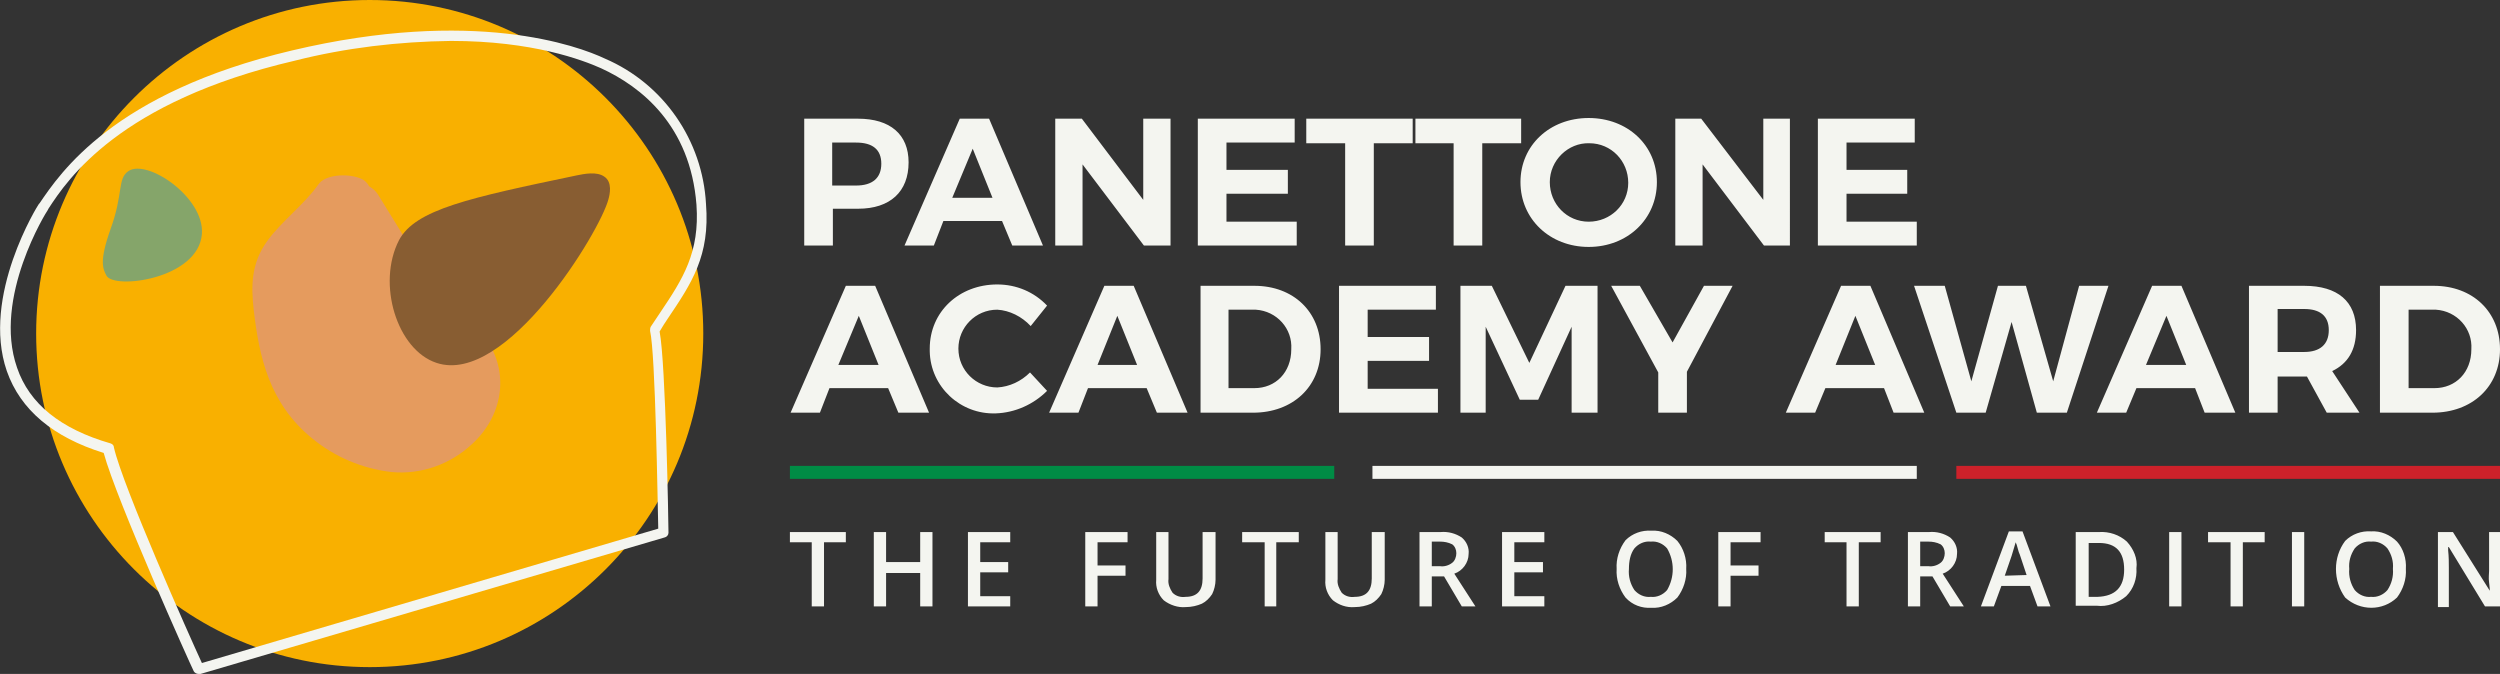 <svg version="1.1" id="prefix__Layer_1" xmlns="http://www.w3.org/2000/svg" x="0" y="0" viewBox="0 0 366.5 98.8"
	xml:space="preserve">
	<rect x="0" y="0" width="366.5" height="98.8" fill="#333333" stroke="none"/>
	<style>
		.prefix__st1 {
			fill: #f4f5f0
		}
	</style>
	<g id="prefix__Layer_2">
		<g id="prefix__Layer_1-2">
			<path d="M103.1 48.9c0 27-21.9 48.9-48.9 48.9S5.3 75.8 5.3 48.9 27.2 0 54.2 0s48.9 21.9 48.9 48.9"
				fill="#f9b000" />
			<path class="prefix__st1"
				d="M29.1 98.8c-.3 0-.6-.2-.7-.4-.5-1-11.3-25-13.2-32C7.8 64.1 3 60.1 1 54.4c-3.8-11 4.6-24.4 4.7-24.5l.1-.1c3-4.4 10.8-16.2 37-22.4 26.6-6.3 41.9-.7 45.9 1.2 8.6 3.7 14.3 12 14.8 21.3.6 7.6-2.1 11.6-5.6 16.8-.4.6-.8 1.2-1.2 1.9.9 4.7 1.3 28.4 1.3 29.5 0 .3-.2.6-.6.7l-68 20h-.3M66.1 6c-7.7.1-15.4 1-22.9 2.9-25.7 6-33.3 17.4-36.1 21.7l-.1.2c-.1.1-8.1 12.8-4.5 23.1 1.8 5.3 6.4 9 13.7 11.1.3.1.5.3.5.6 1.3 5.7 11.1 27.7 12.9 31.6l66.9-19.7c-.1-3.8-.4-25.6-1.2-29 0-.2 0-.4.1-.6.5-.7.9-1.4 1.4-2.1 3.3-4.9 5.8-8.8 5.3-15.8-.9-11.6-8.1-17.3-14-20-2.7-1.2-10-4-22-4" />
			<path
				d="M46.7 27c-2.1 3-5.4 5.4-7.5 8.3-2.4 3.3-2.4 6.6-2 10.2.8 6.7 2.2 13.6 8.6 18.8 3.3 2.7 7.3 4.4 11.6 4.9 4.3.4 8.6-1.1 11.8-4.1 4.8-4.4 5.5-11 1.7-15.9-1.5-1.5-3-3-4.7-4.3-1.4-1.4-2.5-3-3.5-4.7-2.5-3.9-4.9-7.8-7.3-11.7-.3-.5-.8-.9-1.3-1.2-.3-.6-.8-1-1.4-1.2-1.9-.7-5-.5-6 .9"
				fill="#e59b5e" />
			<path d="M29.6 34.3c.4-5.4-8.1-11.1-10.8-9.2-1.6 1.1-.7 3.3-2.6 8.5-1.7 4.8-1.1 5.8-.6 6.8 1.1 2.1 13.5.5 14-6.1"
				fill="#85a56a" />
			<path
				d="M88.6 25.9c-1.1-.8-3-.4-4-.2-15.8 3.3-23.7 5-26.1 9.5-3.3 6.4-.3 16.1 5.5 18 10.2 3.4 24-19.3 25.2-24 .2-.7.6-2.5-.6-3.3"
				fill="#885d32" />
			<path fill="#008c45" d="M115.8 68.3h79.8v1.9h-79.8z" />
			<path class="prefix__st1" d="M201.2 68.3H281v1.9h-79.8z" />
			<path fill="#cd212a" d="M286.8 68.3h79.8v1.9h-79.8z" />
			<path class="prefix__st1"
				d="M133.2 23.8c0 4.3-2.7 6.8-7.4 6.8h-3.7V36h-4.2V17.4h7.9c4.7 0 7.4 2.3 7.4 6.4m-4 .2c0-2.1-1.3-3.1-3.7-3.1H122v6.3h3.5c2.4 0 3.7-1.1 3.7-3.2M146.9 32.4h-8.6l-1.4 3.6h-4.3l8.1-18.6h4.3l7.9 18.6h-4.5l-1.5-3.6zm-1.4-3.4l-2.9-7.2-3 7.2h5.9zM158.6 17.4l9 11.9V17.4h4V36h-3.9l-9-11.9V36h-4V17.4zM189.8 17.4v3.5h-10v4h9v3.5h-9v4.1h10.3V36h-14.5V17.4zM207.1 17.4V21h-5.7v15h-4.2V21h-5.7v-3.6zM223 17.4V21h-5.7v15h-4.2V21h-5.6v-3.6zM242.9 26.7c0 5.4-4.3 9.5-10 9.5s-10-4.1-10-9.5 4.3-9.4 10-9.4 10 4 10 9.4m-15.7 0c0 3.2 2.5 5.8 5.7 5.8s5.8-2.5 5.8-5.7-2.5-5.8-5.7-5.8c-3.1-.1-5.8 2.5-5.8 5.7M249.4 17.4l9.1 11.9V17.4h3.9V36h-3.8l-9-11.9V36h-4V17.4zM280.7 17.4v3.5h-10v4h8.9v3.5h-8.9v4.1H281V36h-14.5V17.4zM130.2 56.9h-8.6l-1.4 3.6h-4.3l8.1-18.6h4.3l7.9 18.6h-4.5l-1.5-3.6zm-1.4-3.4l-2.9-7.2-3 7.2h5.9zM146.2 45.4c-3.2 0-5.7 2.6-5.7 5.7 0 3.2 2.6 5.7 5.7 5.7 1.8-.1 3.5-.9 4.8-2.2l2.5 2.7c-2 2-4.7 3.2-7.5 3.3-5.2.2-9.6-3.9-9.7-9.1v-.4c0-5.4 4.3-9.4 9.9-9.4 2.8 0 5.4 1.1 7.3 3.1l-2.4 3c-1.3-1.4-3.1-2.3-4.9-2.4M168.1 56.9h-8.6l-1.4 3.6h-4.3l8.1-18.6h4.3l7.9 18.6h-4.5l-1.5-3.6zm-1.4-3.4l-2.9-7.2-2.9 7.2h5.8zM193.6 51.2c0 5.5-4.1 9.3-9.9 9.3H176V41.9h7.9c5.7 0 9.7 3.8 9.7 9.3m-4.3 0c.2-3-2.1-5.6-5.2-5.8h-4v11.5h3.8c3.1 0 5.4-2.3 5.4-5.7M210.5 41.9v3.5h-10v4h9v3.5h-9V57h10.3v3.5h-14.5V41.9zM218.7 41.9l5.5 11.3 5.3-11.3h4.7v18.6h-3.8V47.9l-4.9 10.7h-2.7l-5-10.7v12.6h-3.7V41.9zM247.3 54.5v6h-4.2v-5.9l-6.9-12.7h4.2l4.8 8.3 4.6-8.3h4.2zM276.2 56.9h-8.6l-1.5 3.6h-4.3l8.1-18.6h4.3l7.9 18.6h-4.5l-1.4-3.6zm-1.3-3.4l-2.9-7.2-2.9 7.2h5.8zM285.1 41.9l3.9 14 3.9-14h4.1l4 14 3.8-14h4.3L303 60.5h-4.4l-3.7-13.3-3.8 13.3h-4.3l-6.2-18.6zM321.8 56.9h-8.6l-1.5 3.6h-4.3l8.1-18.6h4.3l7.9 18.6h-4.5l-1.4-3.6zm-1.3-3.4l-2.9-7.2-3 7.2h5.9zM341.1 60.5l-2.9-5.3h-4.3v5.3h-4.2V41.9h8.1c4.9 0 7.6 2.3 7.6 6.5 0 2.9-1.2 4.9-3.5 6l4 6.1h-4.8zm-7.2-8.9h3.9c2.3 0 3.6-1.1 3.6-3.2s-1.3-3.1-3.6-3.1h-3.9v6.3zM366.5 51.2c0 5.5-4.1 9.3-9.9 9.3h-7.7V41.9h7.9c5.7 0 9.7 3.8 9.7 9.3m-4.2 0c.2-3-2.1-5.6-5.2-5.8h-4v11.5h3.8c3.1 0 5.4-2.3 5.4-5.7M120.8 88.9H119v-9.4h-3.2V78h8.2v1.5h-3.2zM136.7 88.9h-1.8V84h-5v4.9h-1.8V78h1.8v4.4h5V78h1.8zM148.1 88.9h-6.2V78h6.2v1.5h-4.4v2.9h4.1v1.5h-4.1v3.5h4.4zM160.9 88.9h-1.8V78h6.2v1.5h-4.4v3.4h4.1v1.5h-4.1zM178.2 78v7c0 .7-.2 1.5-.5 2.1-.4.6-.9 1.1-1.5 1.4-.7.3-1.5.5-2.4.5-1.1.1-2.3-.3-3.2-1-.8-.8-1.2-1.9-1.1-3v-7h1.8v6.9c-.1.7.2 1.4.6 2 .5.5 1.2.7 1.9.6 1.7 0 2.5-.9 2.5-2.7V78h1.9zM187.1 88.9h-1.7v-9.4h-3.3V78h8.3v1.5h-3.3zM203 78v7c0 .7-.2 1.5-.5 2.1-.4.6-.9 1.1-1.5 1.4-.7.3-1.5.5-2.4.5-1.2.1-2.3-.3-3.2-1-.8-.8-1.2-1.9-1.1-3v-7h1.8v6.9c-.1.7.2 1.4.6 2 .5.5 1.2.7 1.9.6 1.7 0 2.5-.9 2.5-2.7V78h1.9zM209.9 84.5v4.4h-1.8V78h3.1c1.1-.1 2.2.2 3.1.8.7.6 1.1 1.5 1 2.4 0 1.3-.9 2.5-2.1 2.9l3.1 4.8h-2l-2.6-4.4h-1.8zm0-1.5h1.2c.6.1 1.3-.1 1.8-.5.4-.3.6-.9.6-1.4 0-.5-.2-1-.6-1.3-.6-.3-1.2-.4-1.8-.4h-1.2V83zM226.4 88.9h-6.2V78h6.2v1.5H222v2.9h4.2v1.5H222v3.5h4.4zM247.2 83.4c.1 1.5-.4 3-1.3 4.2-1 1-2.4 1.6-3.8 1.5-1.4.1-2.8-.4-3.8-1.5-.9-1.2-1.4-2.7-1.3-4.2-.1-1.5.4-3 1.3-4.2 1-1 2.4-1.5 3.8-1.4 1.4-.1 2.8.5 3.8 1.5.9 1.1 1.4 2.6 1.3 4.1m-8.4 0c-.1 1.1.2 2.2.8 3.1.6.7 1.5 1.1 2.4 1 .9.1 1.8-.3 2.4-1 1.1-1.9 1.1-4.2 0-6.1-.6-.7-1.5-1.1-2.4-1-.9-.1-1.8.3-2.4 1-.6.8-.8 1.9-.8 3M253.7 88.9h-1.8V78h6.2v1.5h-4.4v3.4h4.1v1.5h-4.1zM272.5 88.9h-1.8v-9.4h-3.2V78h8.2v1.5h-3.2zM281.5 84.5v4.4h-1.8V78h3.1c1.1-.1 2.2.2 3.1.8.7.6 1.1 1.5 1 2.4 0 1.3-.9 2.5-2.1 2.9l3.1 4.8h-2l-2.6-4.4h-1.8zm0-1.5h1.2c.6.1 1.3-.1 1.8-.5.4-.3.6-.9.6-1.4 0-.5-.2-1-.6-1.3-.6-.3-1.2-.4-1.8-.4h-1.2V83zM298.7 88.9l-1.1-3h-4.2l-1.1 3h-1.9l4.1-11h2l4.1 11h-1.9zm-1.6-4.6l-1-3c-.1-.2-.2-.5-.3-.9s-.2-.7-.3-.9c-.2.7-.4 1.3-.6 2l-1 2.9 3.2-.1zM313.2 83.3c.1 1.5-.4 3-1.5 4.1-1.2 1-2.8 1.6-4.3 1.4h-3.1V78h3.4c1.5-.1 3 .4 4.1 1.4 1 1.1 1.6 2.5 1.4 3.9m-1.8.2c0-2.6-1.2-3.9-3.7-3.9h-1.5v7.9h1.3c2.6-.1 3.9-1.4 3.9-4M318 78h1.8v10.9H318zM328.8 88.9H327v-9.4h-3.3V78h8.3v1.5h-3.2zM336 78h1.8v10.9H336zM352.7 83.4c.1 1.5-.4 3-1.3 4.2-2.1 2-5.4 2-7.6 0-1.8-2.5-1.8-5.9 0-8.3 1-1 2.4-1.5 3.8-1.4 1.4-.1 2.8.5 3.8 1.5.9 1 1.4 2.5 1.3 4m-8.3 0c-.1 1.1.2 2.2.8 3.1.6.7 1.5 1.1 2.4 1 .9.1 1.8-.3 2.4-1 .6-.9.9-2 .8-3.1.1-1.1-.2-2.1-.8-3-.6-.7-1.5-1.1-2.4-1-.9-.1-1.8.3-2.4 1-.6.9-.9 1.9-.8 3M366.5 88.9h-2.2l-5.3-8.7h-.1v.5c.1.9.1 1.8.1 2.6V89h-1.6V78h2.2l5.4 8.6c0-.1 0-.5-.1-1.2s0-1.3 0-1.7V78h1.6v10.9z" />
		</g>
	</g>
</svg>